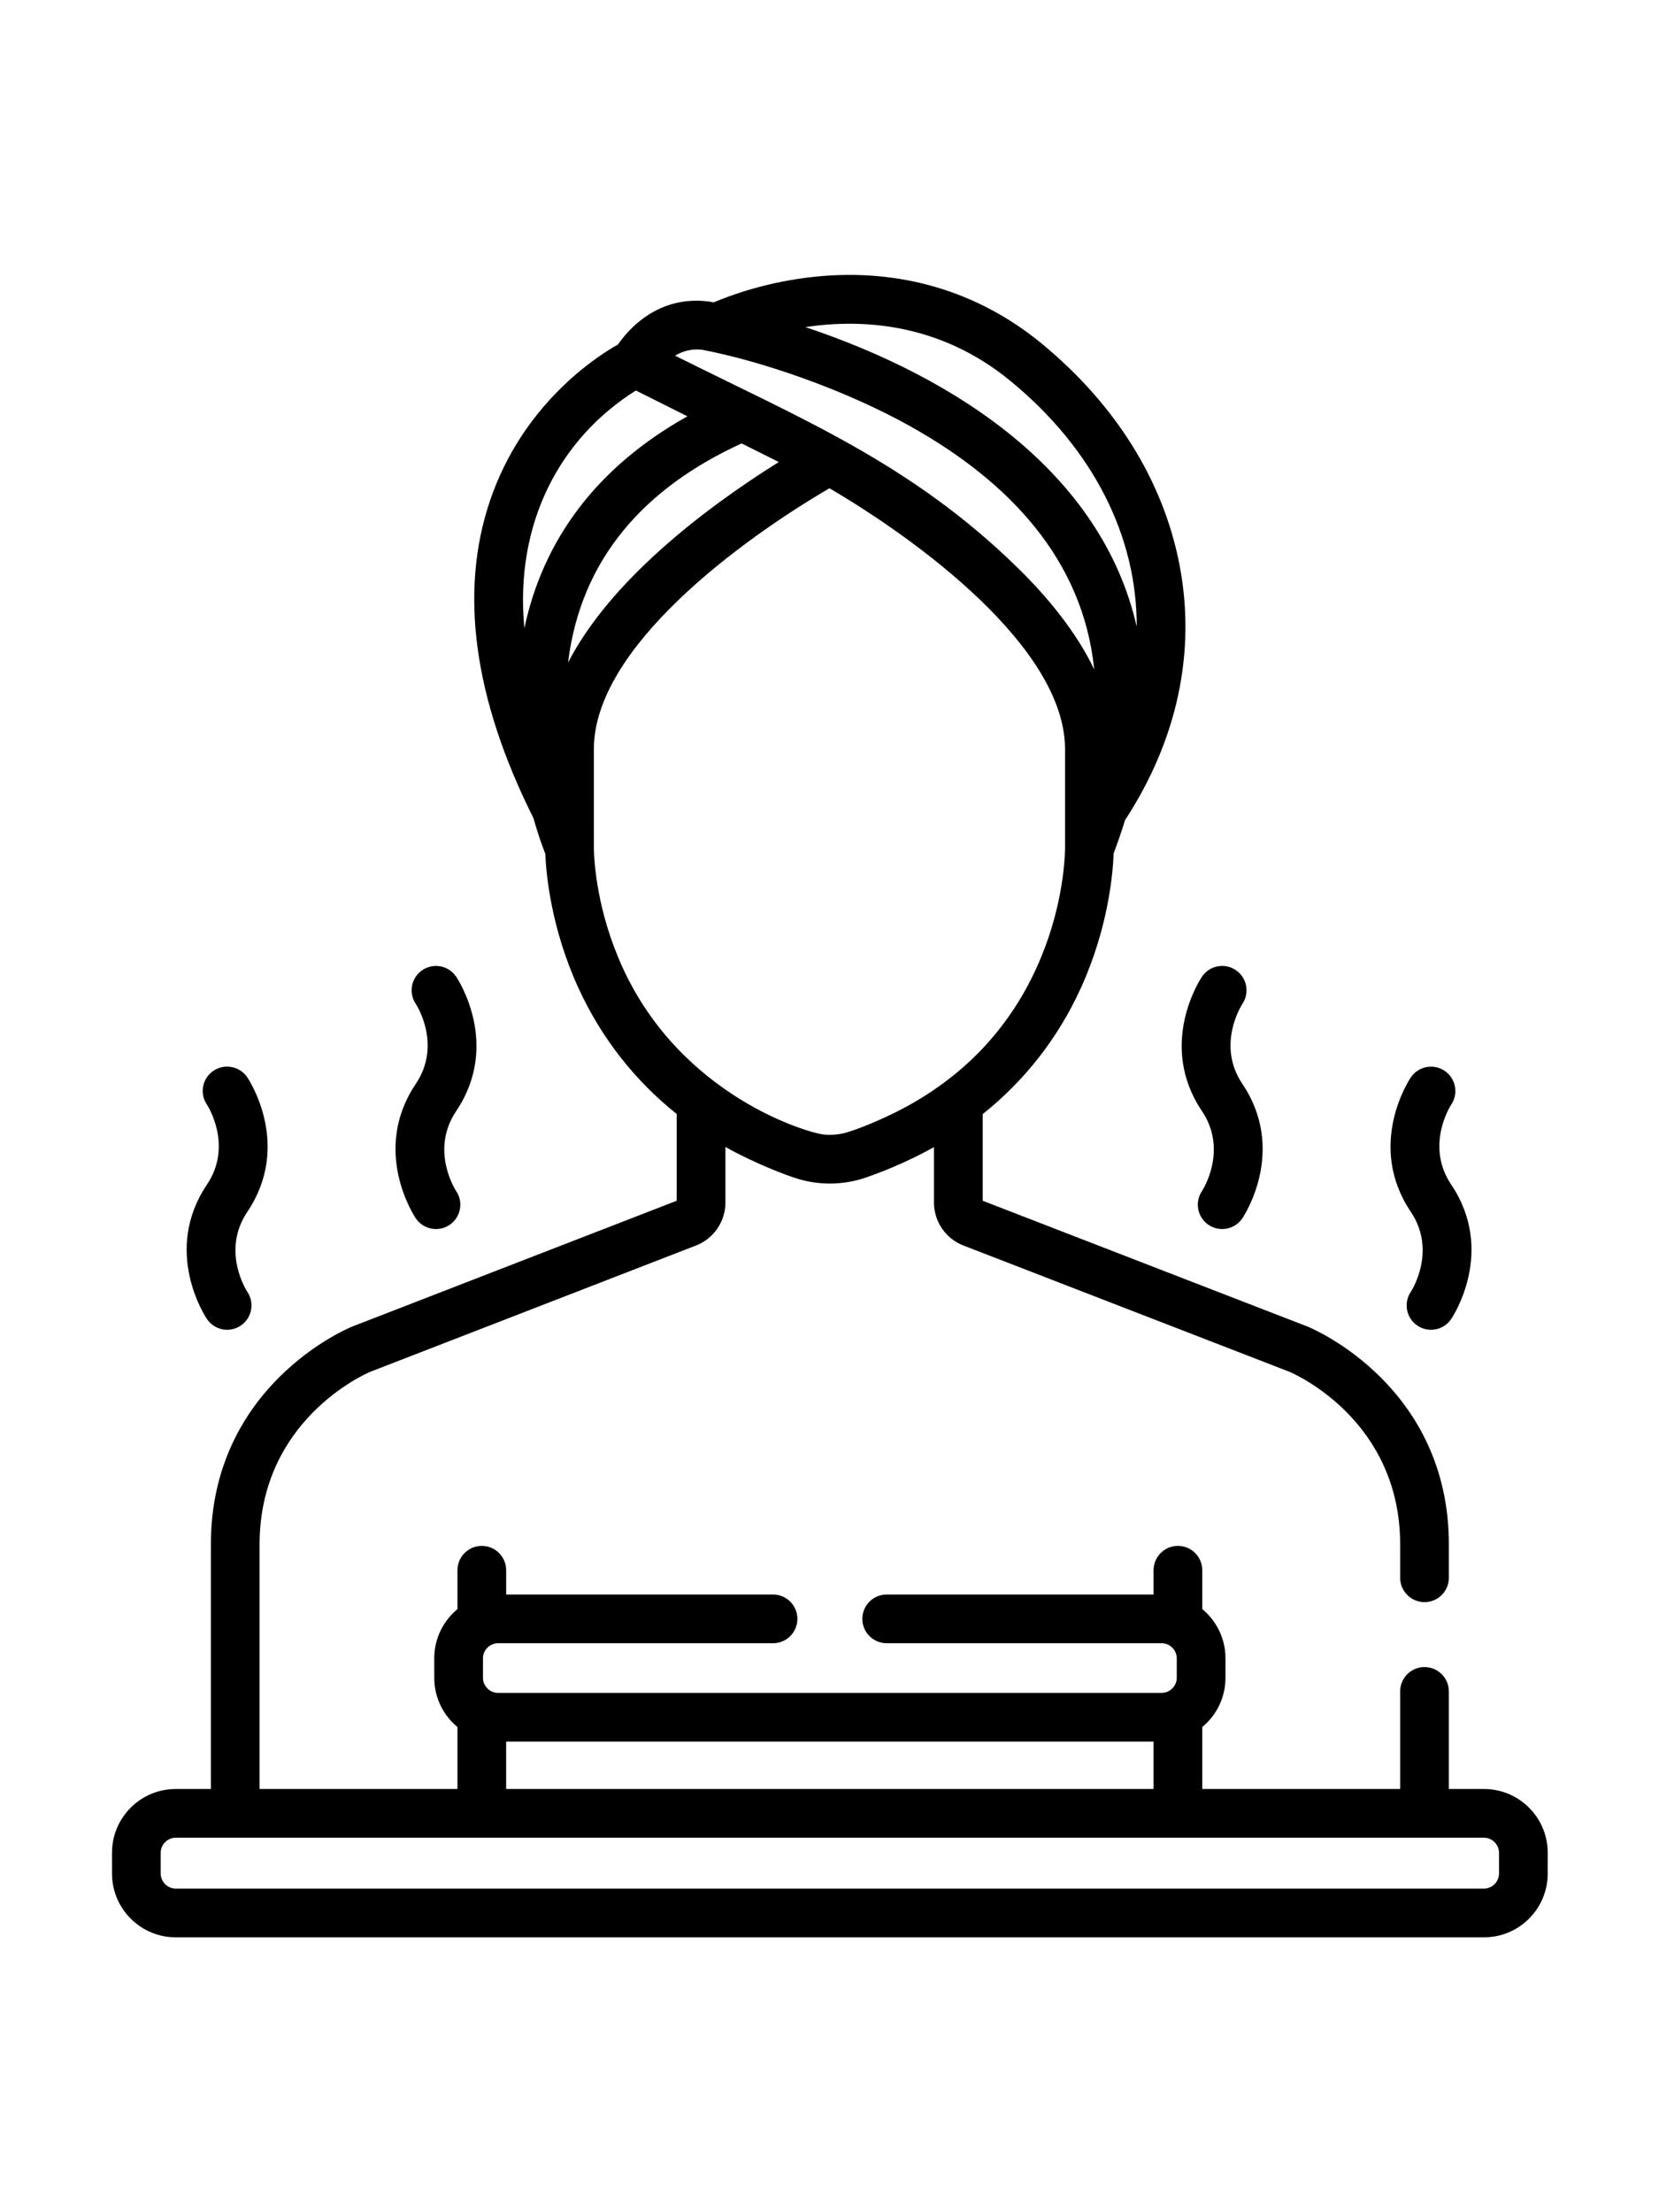 <svg height="511pt" viewBox="-34 0 511 511.997" xmlns="http://www.w3.org/2000/svg"><path fill="currentColor" d="m442.719 492.379v-6.441c0-10.816-8.801-19.621-19.617-19.621h-10.832v-30.051c0-4.141-3.355-7.5-7.5-7.5s-7.5 3.359-7.5 7.5v30.051h-60.953v-19.082c4.359-3.602 7.145-9.047 7.145-15.129v-6.062c0-6.082-2.785-11.527-7.145-15.129v-11.973c0-4.141-3.355-7.5-7.5-7.5-4.145 0-7.5 3.359-7.5 7.5v7.48h-82.203c-4.145 0-7.504 3.359-7.504 7.504 0 4.141 3.359 7.5 7.504 7.5h84.727c2.504 0 4.617 2.113 4.617 4.617v6.062c0 2.477-2.074 4.559-4.531 4.609-.027 0-.055.008-.086.008h-204.461c-.031 0-.059-.008-.09-.008-2.461-.051-4.527-2.141-4.527-4.609v-6.062c0-2.504 2.113-4.617 4.617-4.617h84.727c4.145 0 7.504-3.359 7.504-7.5 0-4.145-3.359-7.504-7.504-7.504h-82.203v-7.48c0-4.141-3.359-7.5-7.5-7.5-4.145 0-7.5 3.359-7.5 7.5v11.973c-4.359 3.602-7.145 9.047-7.145 15.129v6.062c0 6.082 2.785 11.527 7.145 15.129v19.082h-60.953v-75.305c0-38.062 32.133-52.348 34.074-53.176l100.395-38.922c5.391-2.09 9.016-7.379 9.016-13.16v-17.172c8.629 4.855 18.578 8.723 22.586 9.895 6.746 1.977 14.031 1.816 20.688-.484 7.539-2.609 15.008-6.016 20.969-9.367v17.125c0 5.785 3.625 11.078 9.02 13.164l100.492 38.918c2.121.91 34.078 15.219 34.078 53.18v10.254c0 4.141 3.359 7.5 7.504 7.5 4.141 0 7.5-3.359 7.5-7.5v-10.254c0-48.66-41.648-66.344-43.418-67.07-.047-.02-.098-.039-.145-.055l-100.031-38.742v-26.672c13.02-10.41 23.25-23.488 30.25-38.863 8.449-18.562 9.867-35.34 10.09-41.453 1.301-3.445 2.469-6.855 3.504-10.23 16.137-24.711 21.945-51.883 16.777-78.648-4.98-25.816-19.668-49.383-42.469-68.148-19.594-16.133-43.711-23.25-69.742-20.582-14.898 1.527-26.414 5.844-31.262 7.914-.609-.117-1.027-.191-1.215-.227-.125-.02-.25-.039-.375-.055-15.547-1.945-24.645 8.551-27.883 13.238-6.875 3.875-29.395 18.473-39.434 48.145-9.516 28.125-5.008 61 13.379 97.711 1.477 5.246 2.891 9.074 3.664 11.02.25 6.203 1.742 22.836 10.176 41.273 7.031 15.371 17.273 28.445 30.293 38.859v26.719l-99.922 38.738c-.047.02-.094.039-.141.059-1.773.727-43.418 18.406-43.418 67.07v75.305h-10.832c-10.816 0-19.617 8.801-19.617 19.617v6.441c0 10.82 8.801 19.621 19.617 19.621h402.984c10.816.004 19.617-8.797 19.617-19.617zm-165.422-459.672c25.68 21.141 38.922 48.07 38.828 75.633-10.82-47.59-55.789-76.82-102.051-92.266 17.289-2.602 41.332-1.387 63.223 16.633zm-95.117-9.668c18.191 3.445 44.141 12.297 64.574 23.785 29.977 16.863 52.82 40.754 56.285 74.684-5.449-11.434-14.422-22.371-23.531-31.246-32.801-32.16-66.52-45.852-105.574-65.387 2.156-1.301 4.906-2.203 8.246-1.836zm-41.207 96.355c3.934-32.297 23.984-54.031 53.461-67.492l11.441 5.727c-23.672 14.828-52.043 36.844-64.902 61.766zm20.887-83.789 15.883 7.945c-28.219 15.777-44.512 38.297-50.234 65.289-3.07-32.562 11.121-58.641 34.352-73.234zm-4.082 177.723c-7.859-17.184-8.766-32.328-8.855-36.559-.004-.055-.004-.105-.004-.148l-.004-30.539c0-31.395 45.453-64.508 72.57-80.375 26.906 15.762 72.566 49.004 72.566 80.371v.004 30.586c0 .043-.004.082-.004.125-.082 4.246-.957 19.43-8.773 36.598-8.898 19.543-23.109 33.82-41.375 43.465-5.75 3.031-14.941 6.961-18.879 7.68-1.648.297-3.332.391-5 .25-5.09-.418-44.109-11.812-62.242-51.457zm-35.875 238.398h199.414v14.59h-199.414zm-106.402 40.652v-6.441c0-2.504 2.113-4.617 4.617-4.617h402.98c2.504 0 4.621 2.113 4.621 4.617v6.441c0 2.504-2.117 4.621-4.621 4.621h-402.98c-2.504 0-4.617-2.117-4.617-4.621zm0 0"/><path fill="currentColor" d="m346.637 214.105c-3.434-2.312-8.098-1.402-10.41 2.031-.566.848-13.77 20.922-.004 41.395 8.066 11.992.309 24.172.004 24.641-2.312 3.438-1.402 8.098 2.031 10.41 3.438 2.316 8.098 1.402 10.41-2.031.57-.844 13.773-20.918.004-41.391-8.031-11.945-.367-24.074.023-24.68 2.281-3.434 1.363-8.066-2.059-10.375zm0 0"/><path fill="currentColor" d="m410.965 245.129c-3.438-2.312-8.098-1.402-10.41 2.031-.57.848-13.773 20.918-.004 41.395 8.062 11.992.309 24.172.004 24.641-2.312 3.434-1.406 8.094 2.031 10.41 3.438 2.316 8.098 1.402 10.41-2.031.566-.844 13.77-20.918.004-41.391-8.027-11.941-.379-24.066.02-24.68 2.285-3.434 1.367-8.066-2.055-10.375zm0 0"/><path fill="currentColor" d="m106.508 216.137c-2.312-3.434-6.973-4.344-10.41-2.031-3.434 2.316-4.344 6.977-2.031 10.414.086.121 8.195 12.449 0 24.641-13.77 20.473-.566 40.547 0 41.391 2.312 3.434 6.973 4.348 10.41 2.031 3.438-2.316 4.348-6.977 2.031-10.41-.082-.125-8.195-12.453.004-24.641 13.77-20.473.566-40.547-.004-41.395zm0 0"/><path fill="currentColor" d="m42.184 247.16c-2.312-3.434-6.992-4.367-10.426-2.051-3.438 2.312-4.359 6.949-2.047 10.387.332.512 8.094 12.695.027 24.688-13.77 20.473-.566 40.547.004 41.391 2.309 3.434 6.969 4.348 10.41 2.031 3.434-2.312 4.344-6.977 2.031-10.41-.086-.125-8.195-12.449 0-24.641 13.77-20.477.57-40.547 0-41.395zm0 0"/></svg>